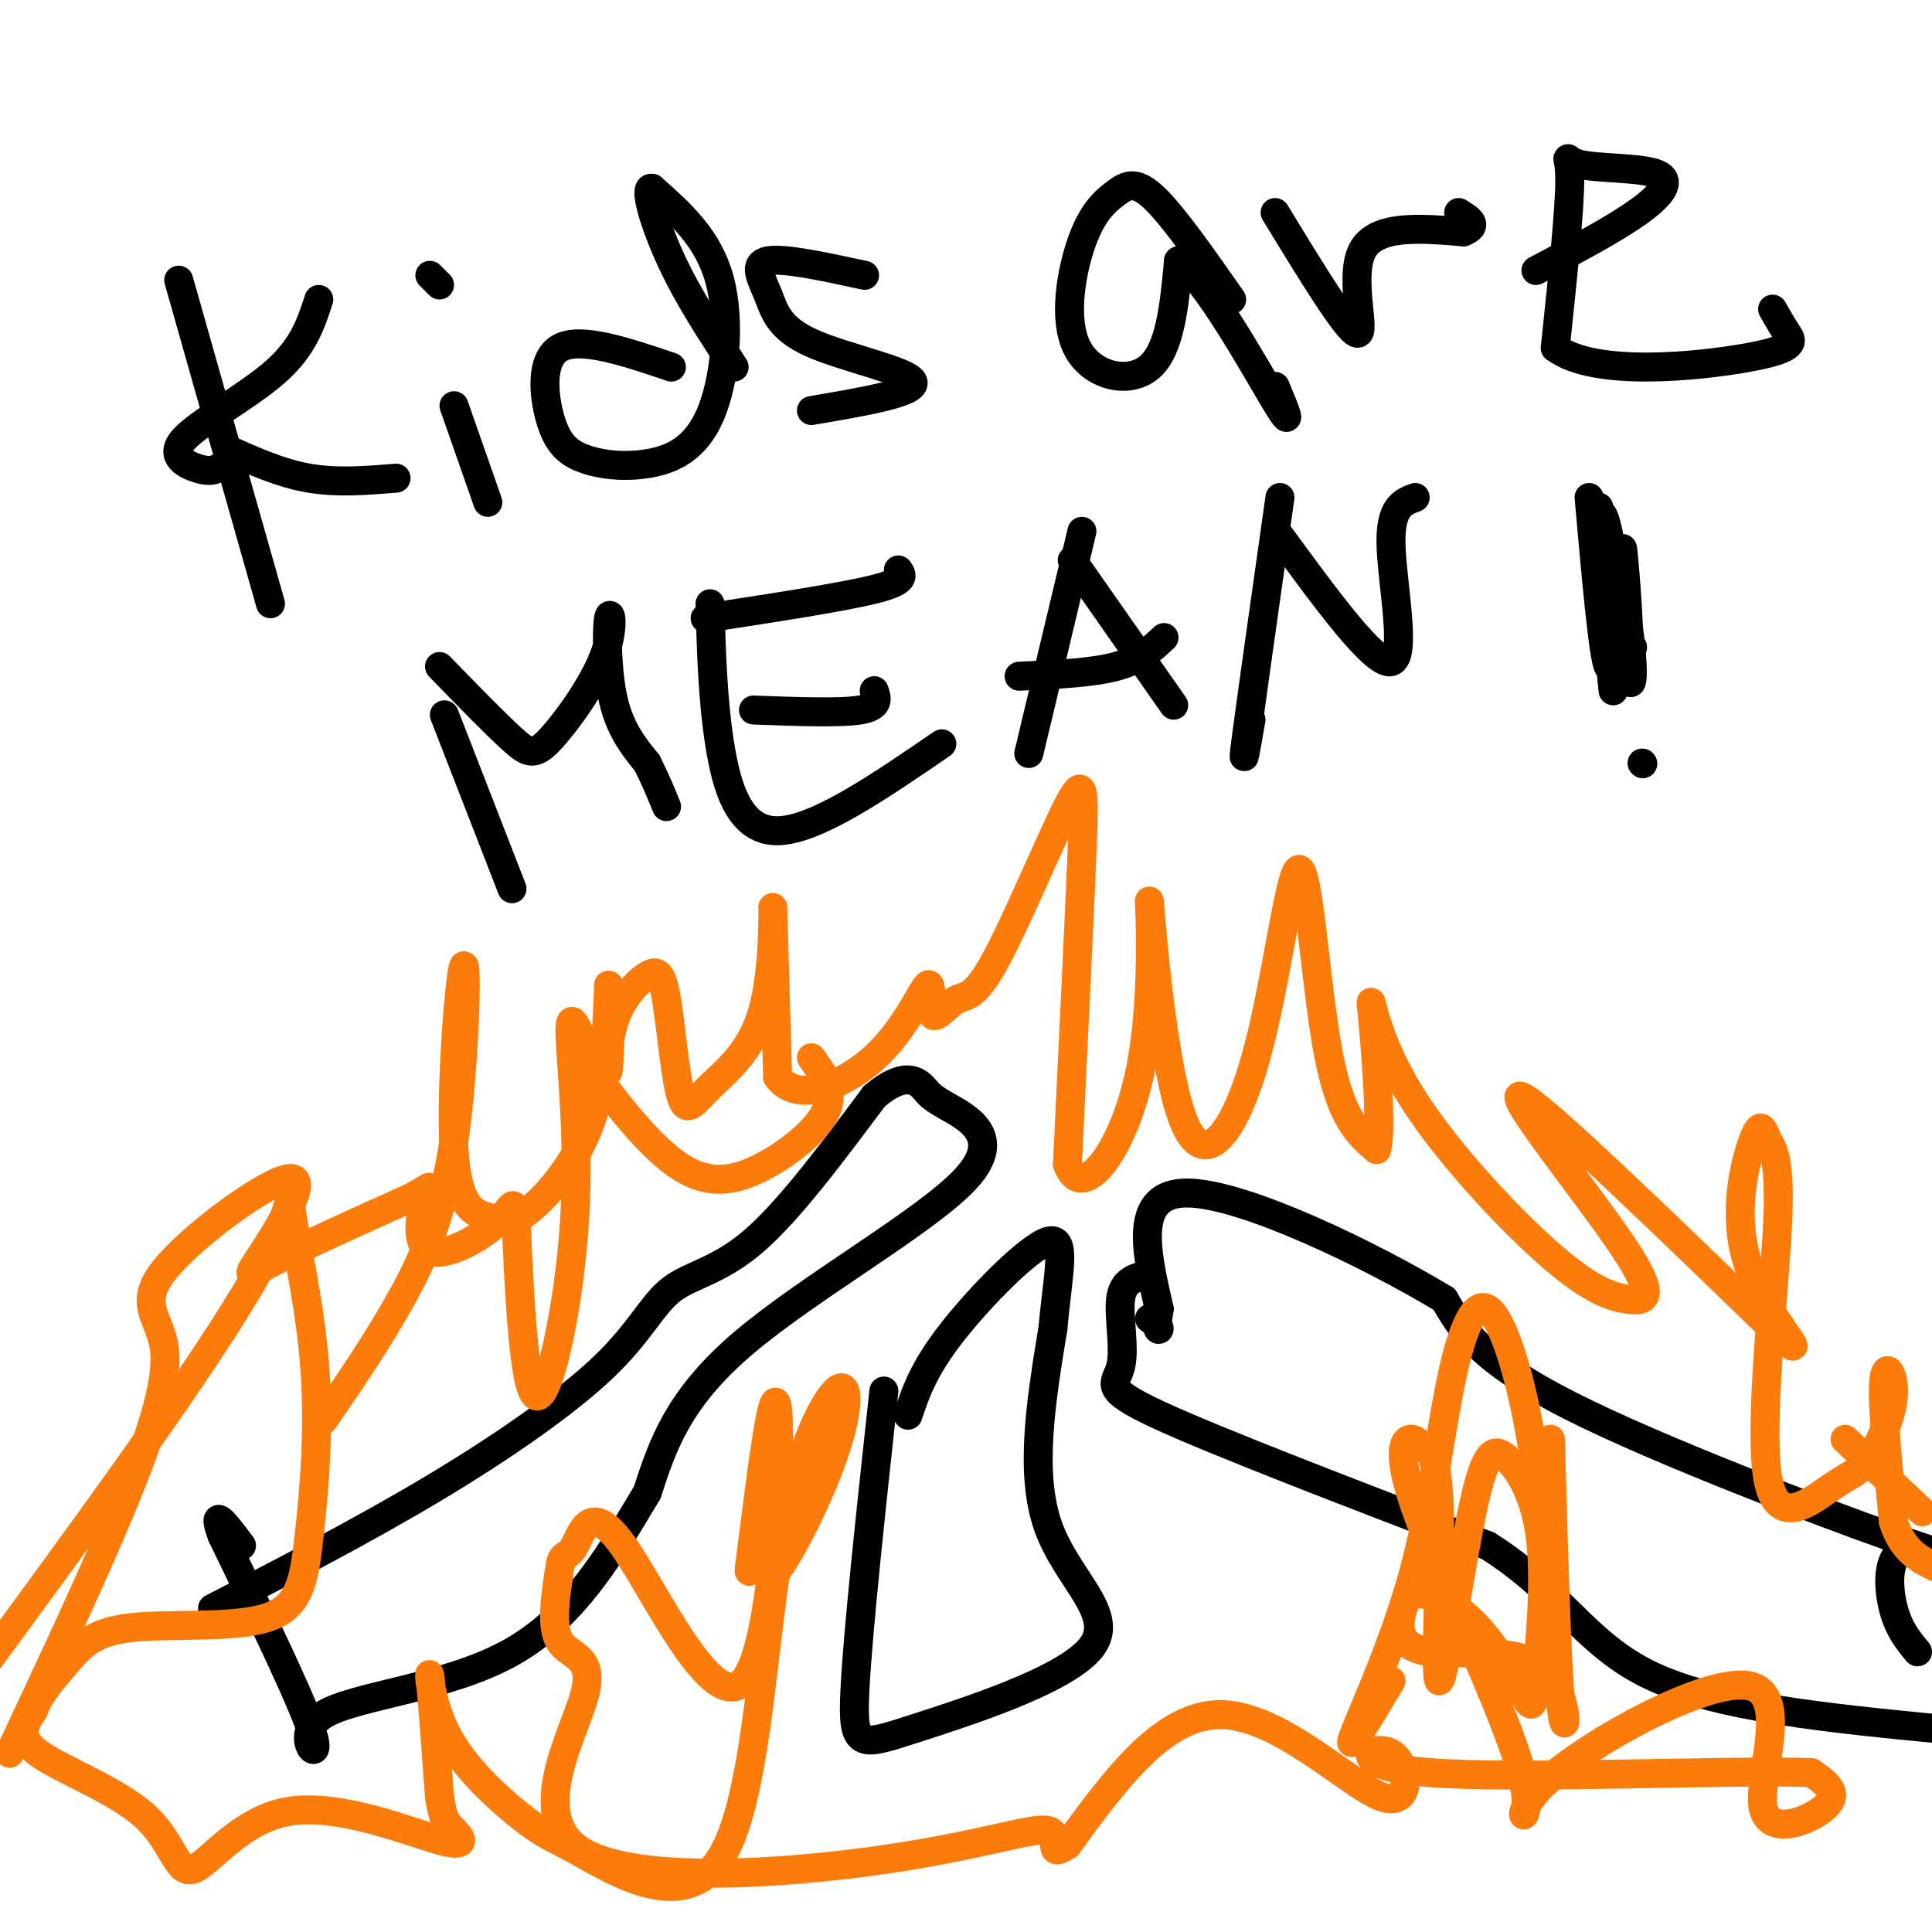 <svg viewBox='0 0 400 400' version='1.1' xmlns='http://www.w3.org/2000/svg' xmlns:xlink='http://www.w3.org/1999/xlink'><g fill='none' stroke='#000000' stroke-width='6' stroke-linecap='round' stroke-linejoin='round'><path d='M37,58c0.000,0.000 19.000,67.000 19,67'/><path d='M66,62c-1.589,4.935 -3.179,9.869 -9,15c-5.821,5.131 -15.875,10.458 -19,14c-3.125,3.542 0.679,5.298 3,6c2.321,0.702 3.161,0.351 4,0'/><path d='M47,93c5.583,2.500 11.167,5.000 17,6c5.833,1.000 11.917,0.500 18,0'/><path d='M94,84c0.000,0.000 7.000,20.000 7,20'/><path d='M89,57c0.000,0.000 2.000,2.000 2,2'/><path d='M139,76c-9.362,-3.163 -18.724,-6.325 -23,-4c-4.276,2.325 -3.465,10.138 -2,15c1.465,4.862 3.583,6.772 7,8c3.417,1.228 8.132,1.772 13,1c4.868,-0.772 9.887,-2.862 13,-10c3.113,-7.138 4.318,-19.325 2,-28c-2.318,-8.675 -8.159,-13.837 -14,-19'/><path d='M135,39c-1.867,-0.600 0.467,7.400 4,15c3.533,7.600 8.267,14.800 13,22'/><path d='M179,57c-8.381,-1.812 -16.762,-3.624 -20,-3c-3.238,0.624 -1.332,3.683 0,7c1.332,3.317 2.089,6.893 9,10c6.911,3.107 19.974,5.745 21,8c1.026,2.255 -9.987,4.128 -21,6'/><path d='M255,62c-6.031,-8.620 -12.062,-17.239 -16,-21c-3.938,-3.761 -5.782,-2.662 -8,-1c-2.218,1.662 -4.811,3.889 -7,10c-2.189,6.111 -3.974,16.107 -1,22c2.974,5.893 10.707,7.684 15,4c4.293,-3.684 5.147,-12.842 6,-22'/><path d='M244,54c5.378,3.156 15.822,22.044 20,29c4.178,6.956 2.089,1.978 0,-3'/><path d='M264,44c7.533,12.356 15.067,24.711 17,25c1.933,0.289 -1.733,-11.489 1,-17c2.733,-5.511 11.867,-4.756 21,-4'/><path d='M303,48c3.333,-1.333 1.167,-2.667 -1,-4'/><path d='M318,56c7.949,-4.195 15.898,-8.389 21,-12c5.102,-3.611 7.357,-6.638 4,-8c-3.357,-1.362 -12.327,-1.059 -16,-2c-3.673,-0.941 -2.049,-3.126 -2,3c0.049,6.126 -1.475,20.563 -3,35'/><path d='M322,72c8.071,6.107 29.750,3.875 40,2c10.250,-1.875 9.071,-3.393 8,-5c-1.071,-1.607 -2.036,-3.304 -3,-5'/><path d='M92,148c0.000,0.000 14.000,36.000 14,36'/><path d='M91,138c5.759,5.920 11.517,11.839 15,15c3.483,3.161 4.690,3.562 8,0c3.310,-3.562 8.722,-11.089 11,-17c2.278,-5.911 1.421,-10.207 1,-8c-0.421,2.207 -0.406,10.916 1,17c1.406,6.084 4.203,9.542 7,13'/><path d='M134,158c1.833,3.667 2.917,6.333 4,9'/><path d='M147,125c0.267,9.844 0.533,19.689 2,29c1.467,9.311 4.133,18.089 12,18c7.867,-0.089 20.933,-9.044 34,-18'/><path d='M146,128c14.167,-2.167 28.333,-4.333 35,-6c6.667,-1.667 5.833,-2.833 5,-4'/><path d='M156,147c8.917,0.333 17.833,0.667 22,0c4.167,-0.667 3.583,-2.333 3,-4'/><path d='M224,110c0.000,0.000 -11.000,46.000 -11,46'/><path d='M222,116c0.000,0.000 21.000,30.000 21,30'/><path d='M211,140c7.500,-0.333 15.000,-0.667 20,-2c5.000,-1.333 7.500,-3.667 10,-6'/><path d='M265,103c-3.000,21.167 -6.000,42.333 -7,50c-1.000,7.667 0.000,1.833 1,-4'/><path d='M265,111c9.822,13.422 19.644,26.844 23,26c3.356,-0.844 0.244,-15.956 0,-24c-0.244,-8.044 2.378,-9.022 5,-10'/><path d='M329,103c1.470,16.548 2.940,33.095 4,35c1.060,1.905 1.708,-10.833 1,-20c-0.708,-9.167 -2.774,-14.762 -3,-10c-0.226,4.762 1.387,19.881 3,35'/><path d='M334,143c-0.276,-2.359 -2.466,-25.756 -2,-31c0.466,-5.244 3.587,7.665 5,17c1.413,9.335 1.118,15.096 0,11c-1.118,-4.096 -3.059,-18.048 -5,-32'/><path d='M331,105c2.667,14.889 5.333,29.778 6,29c0.667,-0.778 -0.667,-17.222 -1,-20c-0.333,-2.778 0.333,8.111 1,19'/><path d='M337,133c0.333,3.333 0.667,2.167 1,1'/><path d='M340,158c0.000,0.000 0.100,0.100 0.1,0.1'/><path d='M340,158c0.000,0.000 0.100,0.100 0.1,0.1'/><path d='M44,333c15.807,-8.188 31.614,-16.376 46,-25c14.386,-8.624 27.351,-17.683 35,-25c7.649,-7.317 9.982,-12.893 14,-16c4.018,-3.107 9.719,-3.745 17,-10c7.281,-6.255 16.140,-18.128 25,-30'/><path d='M181,227c6.074,-5.212 8.757,-3.242 10,-2c1.243,1.242 1.044,1.756 5,4c3.956,2.244 12.065,6.220 4,15c-8.065,8.780 -32.304,22.366 -46,34c-13.696,11.634 -16.848,21.317 -20,31'/><path d='M134,309c-7.043,11.695 -14.651,25.434 -28,33c-13.349,7.566 -32.440,8.960 -39,13c-6.560,4.040 -0.589,10.726 -2,5c-1.411,-5.726 -10.206,-23.863 -19,-42'/><path d='M46,318c-2.500,-6.667 0.750,-2.333 4,2'/><path d='M183,288c-2.700,24.917 -5.400,49.834 -6,62c-0.600,12.166 0.901,11.581 12,8c11.099,-3.581 31.796,-10.156 37,-17c5.204,-6.844 -5.085,-13.955 -9,-25c-3.915,-11.045 -1.458,-26.022 1,-41'/><path d='M218,275c1.012,-11.345 3.042,-19.208 -1,-18c-4.042,1.208 -14.155,11.488 -20,19c-5.845,7.512 -7.423,12.256 -9,17'/><path d='M237,264c-2.280,0.667 -4.560,1.333 -5,5c-0.440,3.667 0.958,10.333 0,14c-0.958,3.667 -4.274,4.333 8,10c12.274,5.667 40.137,16.333 68,27'/><path d='M308,320c15.467,9.711 20.133,20.489 34,27c13.867,6.511 36.933,8.756 60,11'/><path d='M397,342c-1.946,-2.356 -3.892,-4.711 -5,-9c-1.108,-4.289 -1.380,-10.510 2,-12c3.380,-1.490 10.410,1.753 -3,-3c-13.410,-4.753 -47.260,-17.501 -66,-27c-18.740,-9.499 -22.370,-15.750 -26,-22'/><path d='M299,269c-15.556,-9.378 -41.444,-21.822 -53,-22c-11.556,-0.178 -8.778,11.911 -6,24'/><path d='M240,271c-0.844,4.711 0.044,4.489 0,4c-0.044,-0.489 -1.022,-1.244 -2,-2'/></g>
<g fill='none' stroke='#FB7B0B' stroke-width='6' stroke-linecap='round' stroke-linejoin='round'><path d='M67,294c5.606,-8.201 11.212,-16.402 16,-25c4.788,-8.598 8.758,-17.591 11,-33c2.242,-15.409 2.758,-37.232 2,-36c-0.758,1.232 -2.789,25.518 -2,38c0.789,12.482 4.397,13.160 7,14c2.603,0.840 4.201,1.841 8,-1c3.799,-2.841 9.800,-9.526 13,-18c3.200,-8.474 3.600,-18.737 4,-29'/><path d='M126,204c0.657,-0.251 0.300,13.622 0,17c-0.300,3.378 -0.541,-3.740 1,-9c1.541,-5.260 4.866,-8.664 7,-10c2.134,-1.336 3.079,-0.604 4,5c0.921,5.604 1.819,16.082 3,20c1.181,3.918 2.647,1.277 6,-2c3.353,-3.277 8.595,-7.190 11,-16c2.405,-8.810 1.973,-22.517 2,-21c0.027,1.517 0.514,18.259 1,35'/><path d='M161,223c4.016,5.530 13.558,1.855 20,-4c6.442,-5.855 9.786,-13.889 11,-15c1.214,-1.111 0.299,4.702 1,6c0.701,1.298 3.016,-1.920 5,-3c1.984,-1.080 3.635,-0.021 8,-8c4.365,-7.979 11.444,-24.994 15,-32c3.556,-7.006 3.587,-4.002 3,10c-0.587,14.002 -1.794,39.001 -3,64'/><path d='M221,241c2.870,8.454 11.544,-2.411 15,-19c3.456,-16.589 1.694,-38.902 2,-35c0.306,3.902 2.682,34.021 7,45c4.318,10.979 10.580,2.819 15,-13c4.420,-15.819 6.998,-39.297 9,-39c2.002,0.297 3.429,24.371 6,38c2.571,13.629 6.285,16.815 10,20'/><path d='M285,238c1.302,-3.936 -0.444,-23.777 -1,-29c-0.556,-5.223 0.077,4.173 7,16c6.923,11.827 20.137,26.086 29,34c8.863,7.914 13.376,9.482 17,10c3.624,0.518 6.360,-0.014 -1,-11c-7.360,-10.986 -24.817,-32.424 -21,-31c3.817,1.424 28.909,25.712 54,50'/><path d='M369,277c6.742,5.897 -3.403,-4.361 -7,-15c-3.597,-10.639 -0.644,-21.660 1,-26c1.644,-4.340 1.981,-2.001 3,0c1.019,2.001 2.721,3.662 2,18c-0.721,14.338 -3.866,41.351 -2,52c1.866,10.649 8.743,4.934 13,2c4.257,-2.934 5.894,-3.085 8,-6c2.106,-2.915 4.682,-8.592 5,-13c0.318,-4.408 -1.624,-7.545 -2,-3c-0.376,4.545 0.812,16.773 2,29'/><path d='M392,315c2.000,6.500 6.000,8.250 10,10'/><path d='M398,313c0.000,0.000 -16.000,-15.000 -16,-15'/><path d='M288,348c-4.545,7.659 -9.090,15.319 -8,12c1.090,-3.319 7.814,-17.616 12,-32c4.186,-14.384 5.833,-28.856 8,-40c2.167,-11.144 4.853,-18.962 8,-17c3.147,1.962 6.756,13.703 9,27c2.244,13.297 3.122,28.148 4,43'/><path d='M321,341c0.546,-6.375 -0.090,-43.811 0,-43c0.090,0.811 0.905,39.869 2,53c1.095,13.131 2.469,0.334 -3,-5c-5.469,-5.334 -17.780,-3.205 -24,-4c-6.220,-0.795 -6.349,-4.513 -6,-7c0.349,-2.487 1.174,-3.744 2,-5'/><path d='M292,330c2.398,-0.477 7.392,0.831 12,5c4.608,4.169 8.831,11.198 11,15c2.169,3.802 2.285,4.376 3,-2c0.715,-6.376 2.030,-19.703 1,-29c-1.030,-9.297 -4.406,-14.563 -7,-17c-2.594,-2.437 -4.407,-2.045 -7,10c-2.593,12.045 -5.967,35.743 -7,36c-1.033,0.257 0.276,-22.927 0,-35c-0.276,-12.073 -2.138,-13.037 -4,-14'/><path d='M294,299c-2.283,-2.411 -5.990,-1.438 -1,13c4.990,14.438 18.677,42.342 22,55c3.323,12.658 -3.717,10.071 5,2c8.717,-8.071 33.192,-21.627 42,-20c8.808,1.627 1.948,18.438 3,25c1.052,6.562 10.015,2.875 13,0c2.985,-2.875 -0.007,-4.937 -3,-7'/><path d='M375,367c-17.791,-0.598 -60.767,1.406 -79,0c-18.233,-1.406 -11.722,-6.222 -8,-4c3.722,2.222 4.656,11.483 -2,9c-6.656,-2.483 -20.902,-16.709 -33,-17c-12.098,-0.291 -22.049,13.355 -32,27'/><path d='M221,382c-4.827,3.231 -0.896,-2.191 -4,-3c-3.104,-0.809 -13.243,2.996 -34,6c-20.757,3.004 -52.131,5.207 -63,-2c-10.869,-7.207 -1.234,-23.825 1,-32c2.234,-8.175 -2.933,-7.907 -5,-11c-2.067,-3.093 -1.033,-9.546 0,-16'/><path d='M116,324c0.443,-2.653 1.551,-1.287 3,-4c1.449,-2.713 3.240,-9.506 10,0c6.760,9.506 18.491,35.313 25,28c6.509,-7.313 7.796,-47.744 7,-56c-0.796,-8.256 -3.676,15.662 -5,26c-1.324,10.338 -1.093,7.097 0,6c1.093,-1.097 3.046,-0.048 5,1'/><path d='M161,325c3.318,-4.480 9.115,-16.182 12,-25c2.885,-8.818 2.860,-14.754 0,-12c-2.860,2.754 -8.556,14.198 -12,35c-3.444,20.802 -4.637,50.962 -12,62c-7.363,11.038 -20.896,2.955 -28,-1c-7.104,-3.955 -7.781,-3.782 -12,-7c-4.219,-3.218 -11.982,-9.828 -16,-17c-4.018,-7.172 -4.291,-14.906 -4,-13c0.291,1.906 1.145,13.453 2,25'/><path d='M91,372c0.749,5.172 1.622,5.603 3,7c1.378,1.397 3.263,3.759 -3,2c-6.263,-1.759 -20.673,-7.640 -31,-6c-10.327,1.640 -16.572,10.800 -20,12c-3.428,1.200 -4.038,-5.562 -10,-11c-5.962,-5.438 -17.275,-9.554 -22,-13c-4.725,-3.446 -2.863,-6.223 -1,-9'/><path d='M7,354c1.061,-3.223 4.214,-6.782 7,-10c2.786,-3.218 5.206,-6.095 13,-7c7.794,-0.905 20.962,0.161 28,-2c7.038,-2.161 7.947,-7.549 9,-17c1.053,-9.451 2.251,-22.966 1,-37c-1.251,-14.034 -4.952,-28.586 -5,-34c-0.048,-5.414 3.558,-1.690 -7,17c-10.558,18.690 -35.279,52.345 -60,86'/><path d='M2,363c9.015,-19.188 18.029,-38.376 24,-53c5.971,-14.624 8.897,-24.684 8,-31c-0.897,-6.316 -5.619,-8.889 0,-16c5.619,-7.111 21.578,-18.762 26,-19c4.422,-0.238 -2.694,10.936 -6,16c-3.306,5.064 -2.802,4.018 3,1c5.802,-3.018 16.901,-8.009 28,-13'/><path d='M85,248c5.163,-2.743 4.069,-3.099 3,0c-1.069,3.099 -2.115,9.654 1,11c3.115,1.346 10.389,-2.516 14,-6c3.611,-3.484 3.559,-6.588 4,3c0.441,9.588 1.376,31.869 4,33c2.624,1.131 6.937,-18.888 8,-37c1.063,-18.112 -1.125,-34.318 -1,-39c0.125,-4.682 2.562,2.159 5,9'/><path d='M123,222c3.826,5.478 10.892,14.675 17,19c6.108,4.325 11.260,3.780 17,1c5.740,-2.780 12.069,-7.794 14,-12c1.931,-4.206 -0.534,-7.603 -3,-11'/></g>
</svg>